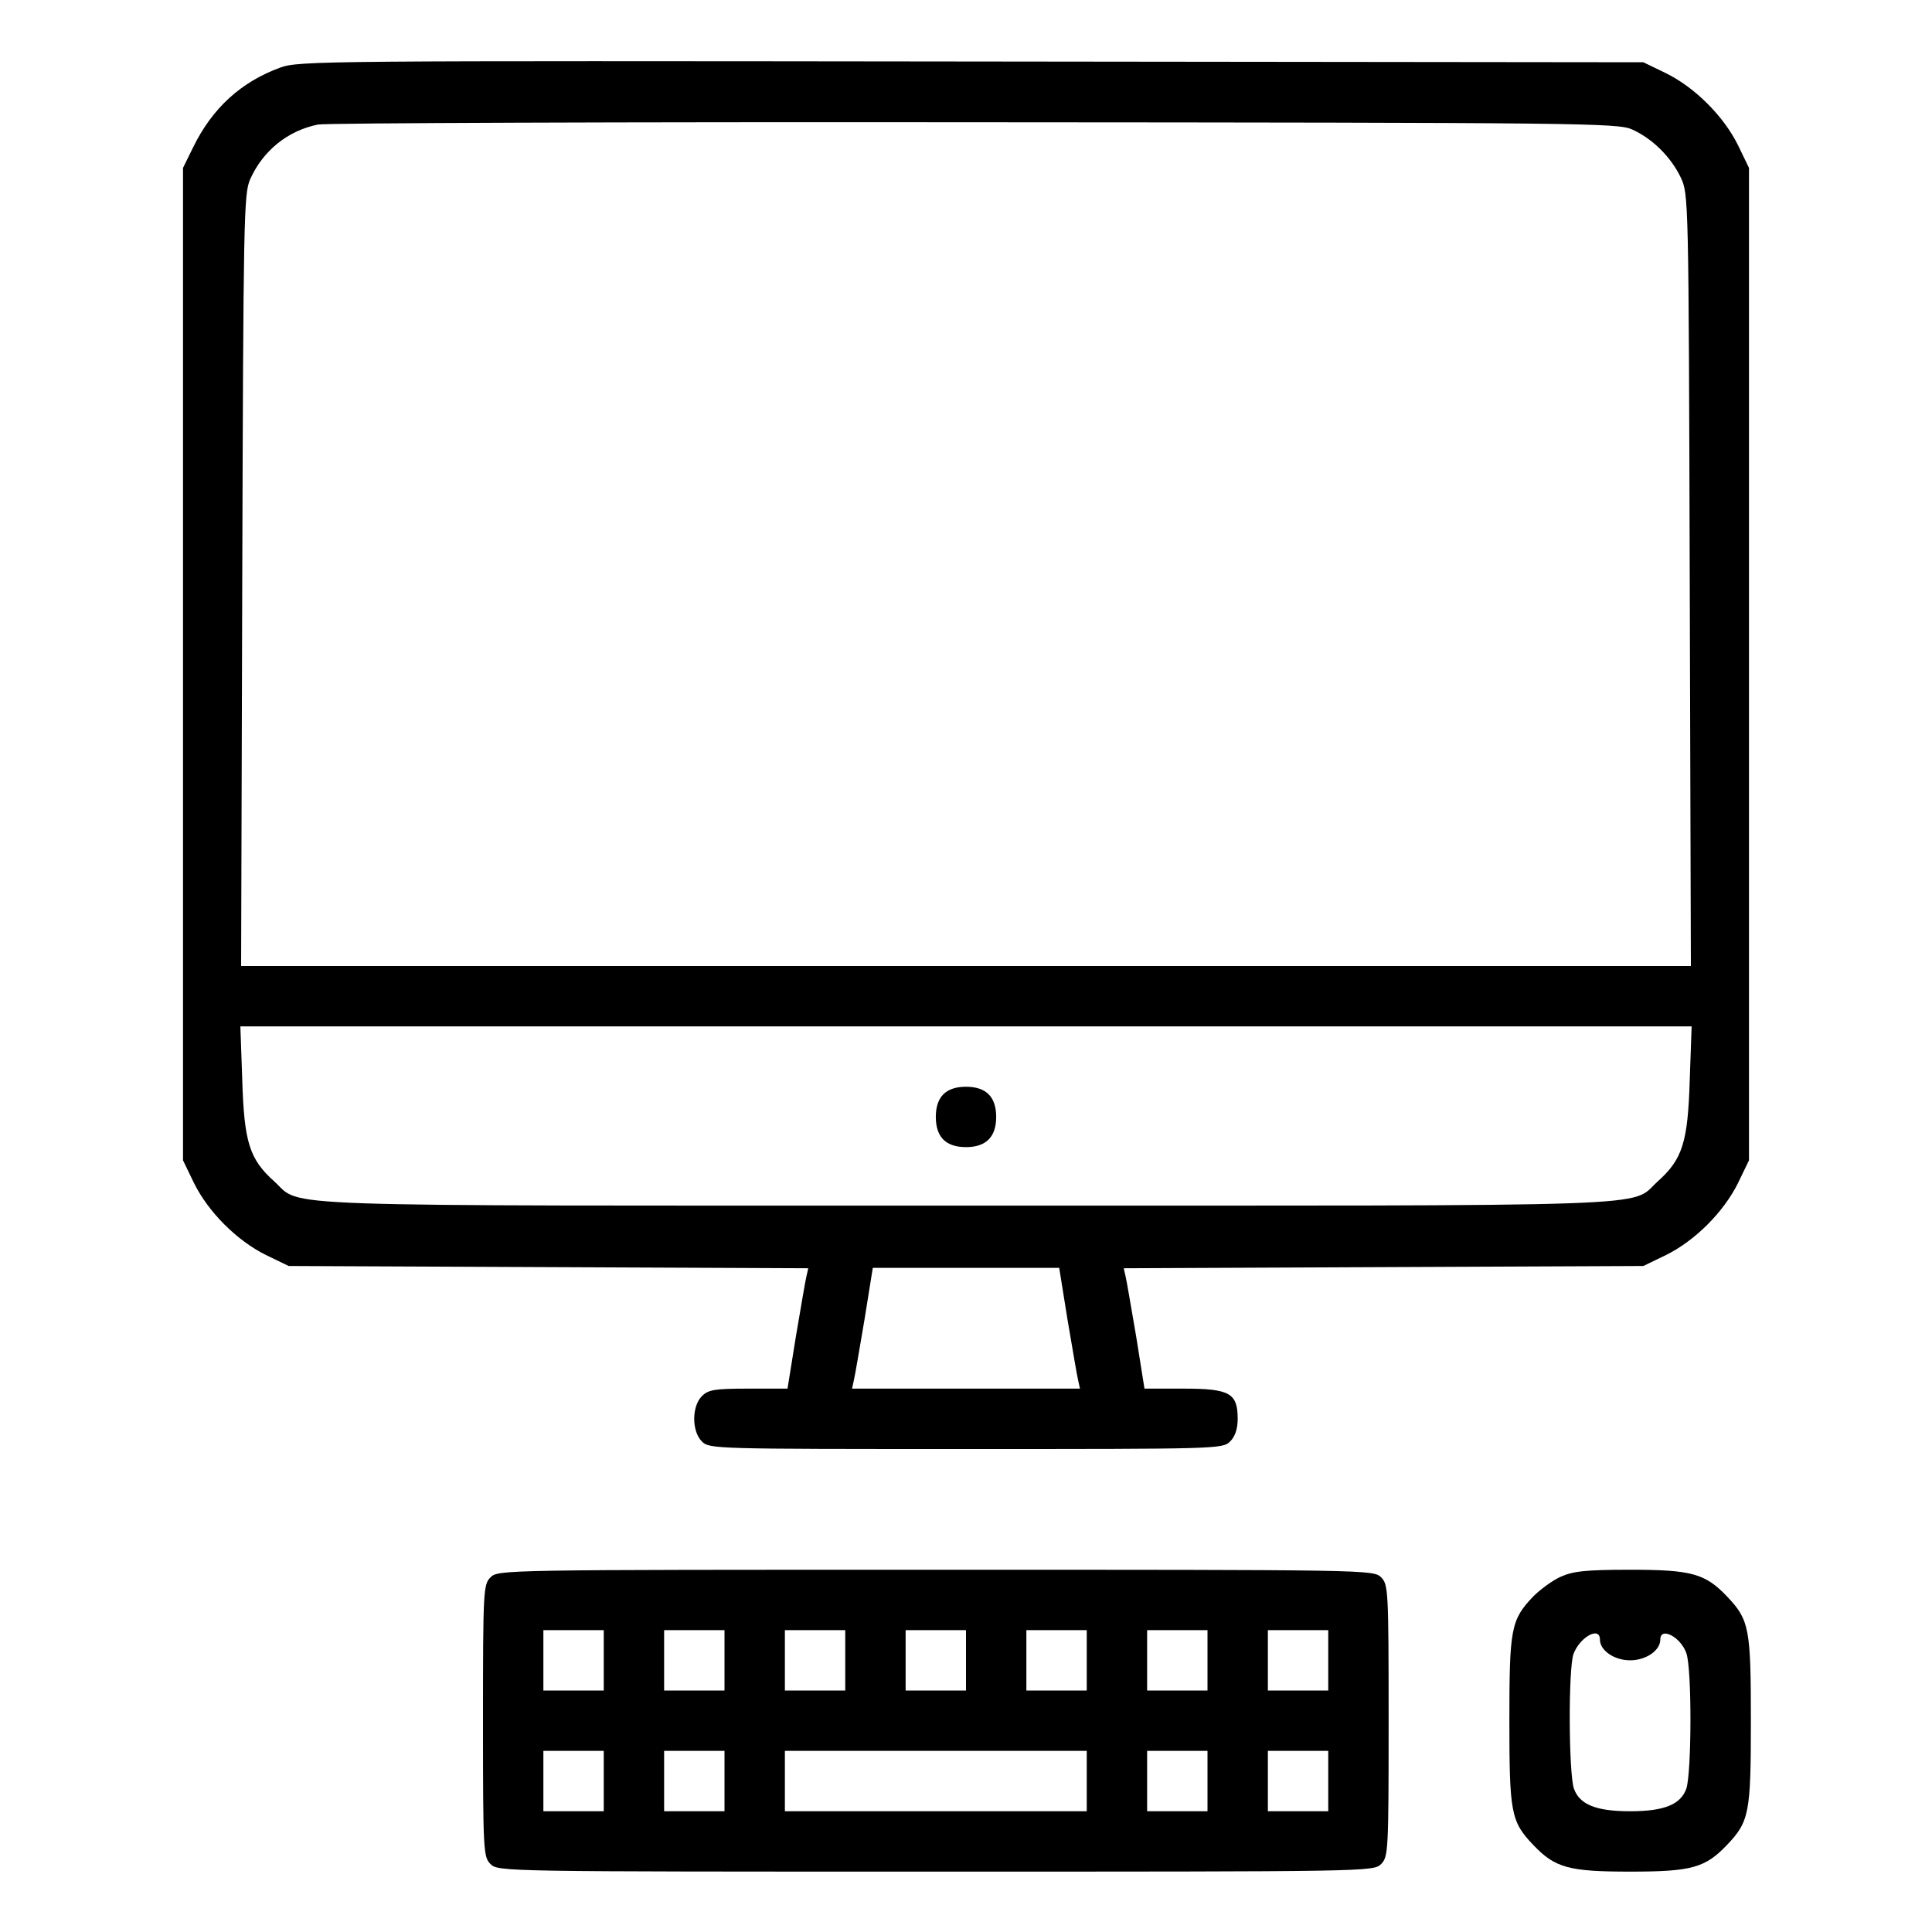 <?xml version="1.0" standalone="no"?>
<!DOCTYPE svg PUBLIC "-//W3C//DTD SVG 20010904//EN"
 "http://www.w3.org/TR/2001/REC-SVG-20010904/DTD/svg10.dtd">
<svg version="1.0" xmlns="http://www.w3.org/2000/svg"
 width="512pt" height="512pt" viewBox="0 0 512 512"
 preserveAspectRatio="xMidYMid meet">
<g transform="translate(0,512) scale(0.1,-0.1)"
fill="#000000" stroke="none">
<path d="M743 4941 c-104 -38 -180 -107 -231 -211 l-27 -55 0 -1315 0 -1315
29 -60 c38 -77 114 -153 191 -191 l60 -29 689 -3 688 -3 -5 -22 c-3 -12 -15
-84 -28 -160 l-22 -137 -104 0 c-90 0 -106 -3 -123 -20 -27 -27 -27 -93 0
-120 20 -20 33 -20 700 -20 667 0 680 0 700 20 13 13 20 33 20 60 0 68 -21 80
-143 80 l-104 0 -22 138 c-13 75 -25 147 -28 159 l-5 22 688 3 689 3 60 29
c77 38 153 114 191 191 l29 60 0 1315 0 1315 -29 60 c-38 77 -114 153 -191
191 l-60 29 -1780 2 c-1716 2 -1782 2 -1832 -16z m3582 -164 c54 -24 103 -73
129 -127 21 -45 21 -49 24 -1067 l3 -1023 -1921 0 -1921 0 3 1023 c3 959 4
1024 21 1062 34 76 100 129 180 145 23 4 807 7 1742 6 1614 -1 1702 -2 1740
-19z m153 -2519 c-5 -165 -19 -210 -85 -269 -76 -69 55 -64 -1833 -64 -1888 0
-1757 -5 -1833 64 -66 59 -80 104 -85 269 l-5 142 1923 0 1923 0 -5 -142z
m-1649 -635 c13 -76 25 -148 28 -160 l5 -23 -302 0 -302 0 5 23 c3 12 15 84
28 160 l22 137 247 0 247 0 22 -137z"/>
<path d="M2500 2220 c-13 -13 -20 -33 -20 -60 0 -27 7 -47 20 -60 13 -13 33
-20 60 -20 53 0 80 27 80 80 0 27 -7 47 -20 60 -13 13 -33 20 -60 20 -27 0
-47 -7 -60 -20z"/>
<path d="M1300 940 c-19 -19 -20 -33 -20 -380 0 -347 1 -361 20 -380 20 -20
33 -20 1180 -20 1147 0 1160 0 1180 20 19 19 20 33 20 380 0 347 -1 361 -20
380 -20 20 -33 20 -1180 20 -1147 0 -1160 0 -1180 -20z m300 -220 l0 -80 -80
0 -80 0 0 80 0 80 80 0 80 0 0 -80z m320 0 l0 -80 -80 0 -80 0 0 80 0 80 80 0
80 0 0 -80z m320 0 l0 -80 -80 0 -80 0 0 80 0 80 80 0 80 0 0 -80z m320 0 l0
-80 -80 0 -80 0 0 80 0 80 80 0 80 0 0 -80z m320 0 l0 -80 -80 0 -80 0 0 80 0
80 80 0 80 0 0 -80z m320 0 l0 -80 -80 0 -80 0 0 80 0 80 80 0 80 0 0 -80z
m320 0 l0 -80 -80 0 -80 0 0 80 0 80 80 0 80 0 0 -80z m-1920 -320 l0 -80 -80
0 -80 0 0 80 0 80 80 0 80 0 0 -80z m320 0 l0 -80 -80 0 -80 0 0 80 0 80 80 0
80 0 0 -80z m960 0 l0 -80 -400 0 -400 0 0 80 0 80 400 0 400 0 0 -80z m320 0
l0 -80 -80 0 -80 0 0 80 0 80 80 0 80 0 0 -80z m320 0 l0 -80 -80 0 -80 0 0
80 0 80 80 0 80 0 0 -80z"/>
<path d="M4135 941 c-22 -10 -54 -34 -72 -52 -59 -62 -63 -85 -63 -329 0 -244
4 -267 63 -329 58 -61 94 -71 257 -71 163 0 199 10 257 71 59 62 63 85 63 329
0 244 -4 267 -63 329 -58 61 -94 71 -257 71 -120 0 -152 -4 -185 -19z m105
-166 c0 -29 38 -55 80 -55 42 0 80 26 80 55 0 35 54 7 69 -36 15 -42 14 -316
0 -359 -15 -42 -58 -60 -149 -60 -91 0 -134 18 -149 60 -14 42 -15 319 -1 357
17 45 70 74 70 38z"/>
</g>
</svg>
